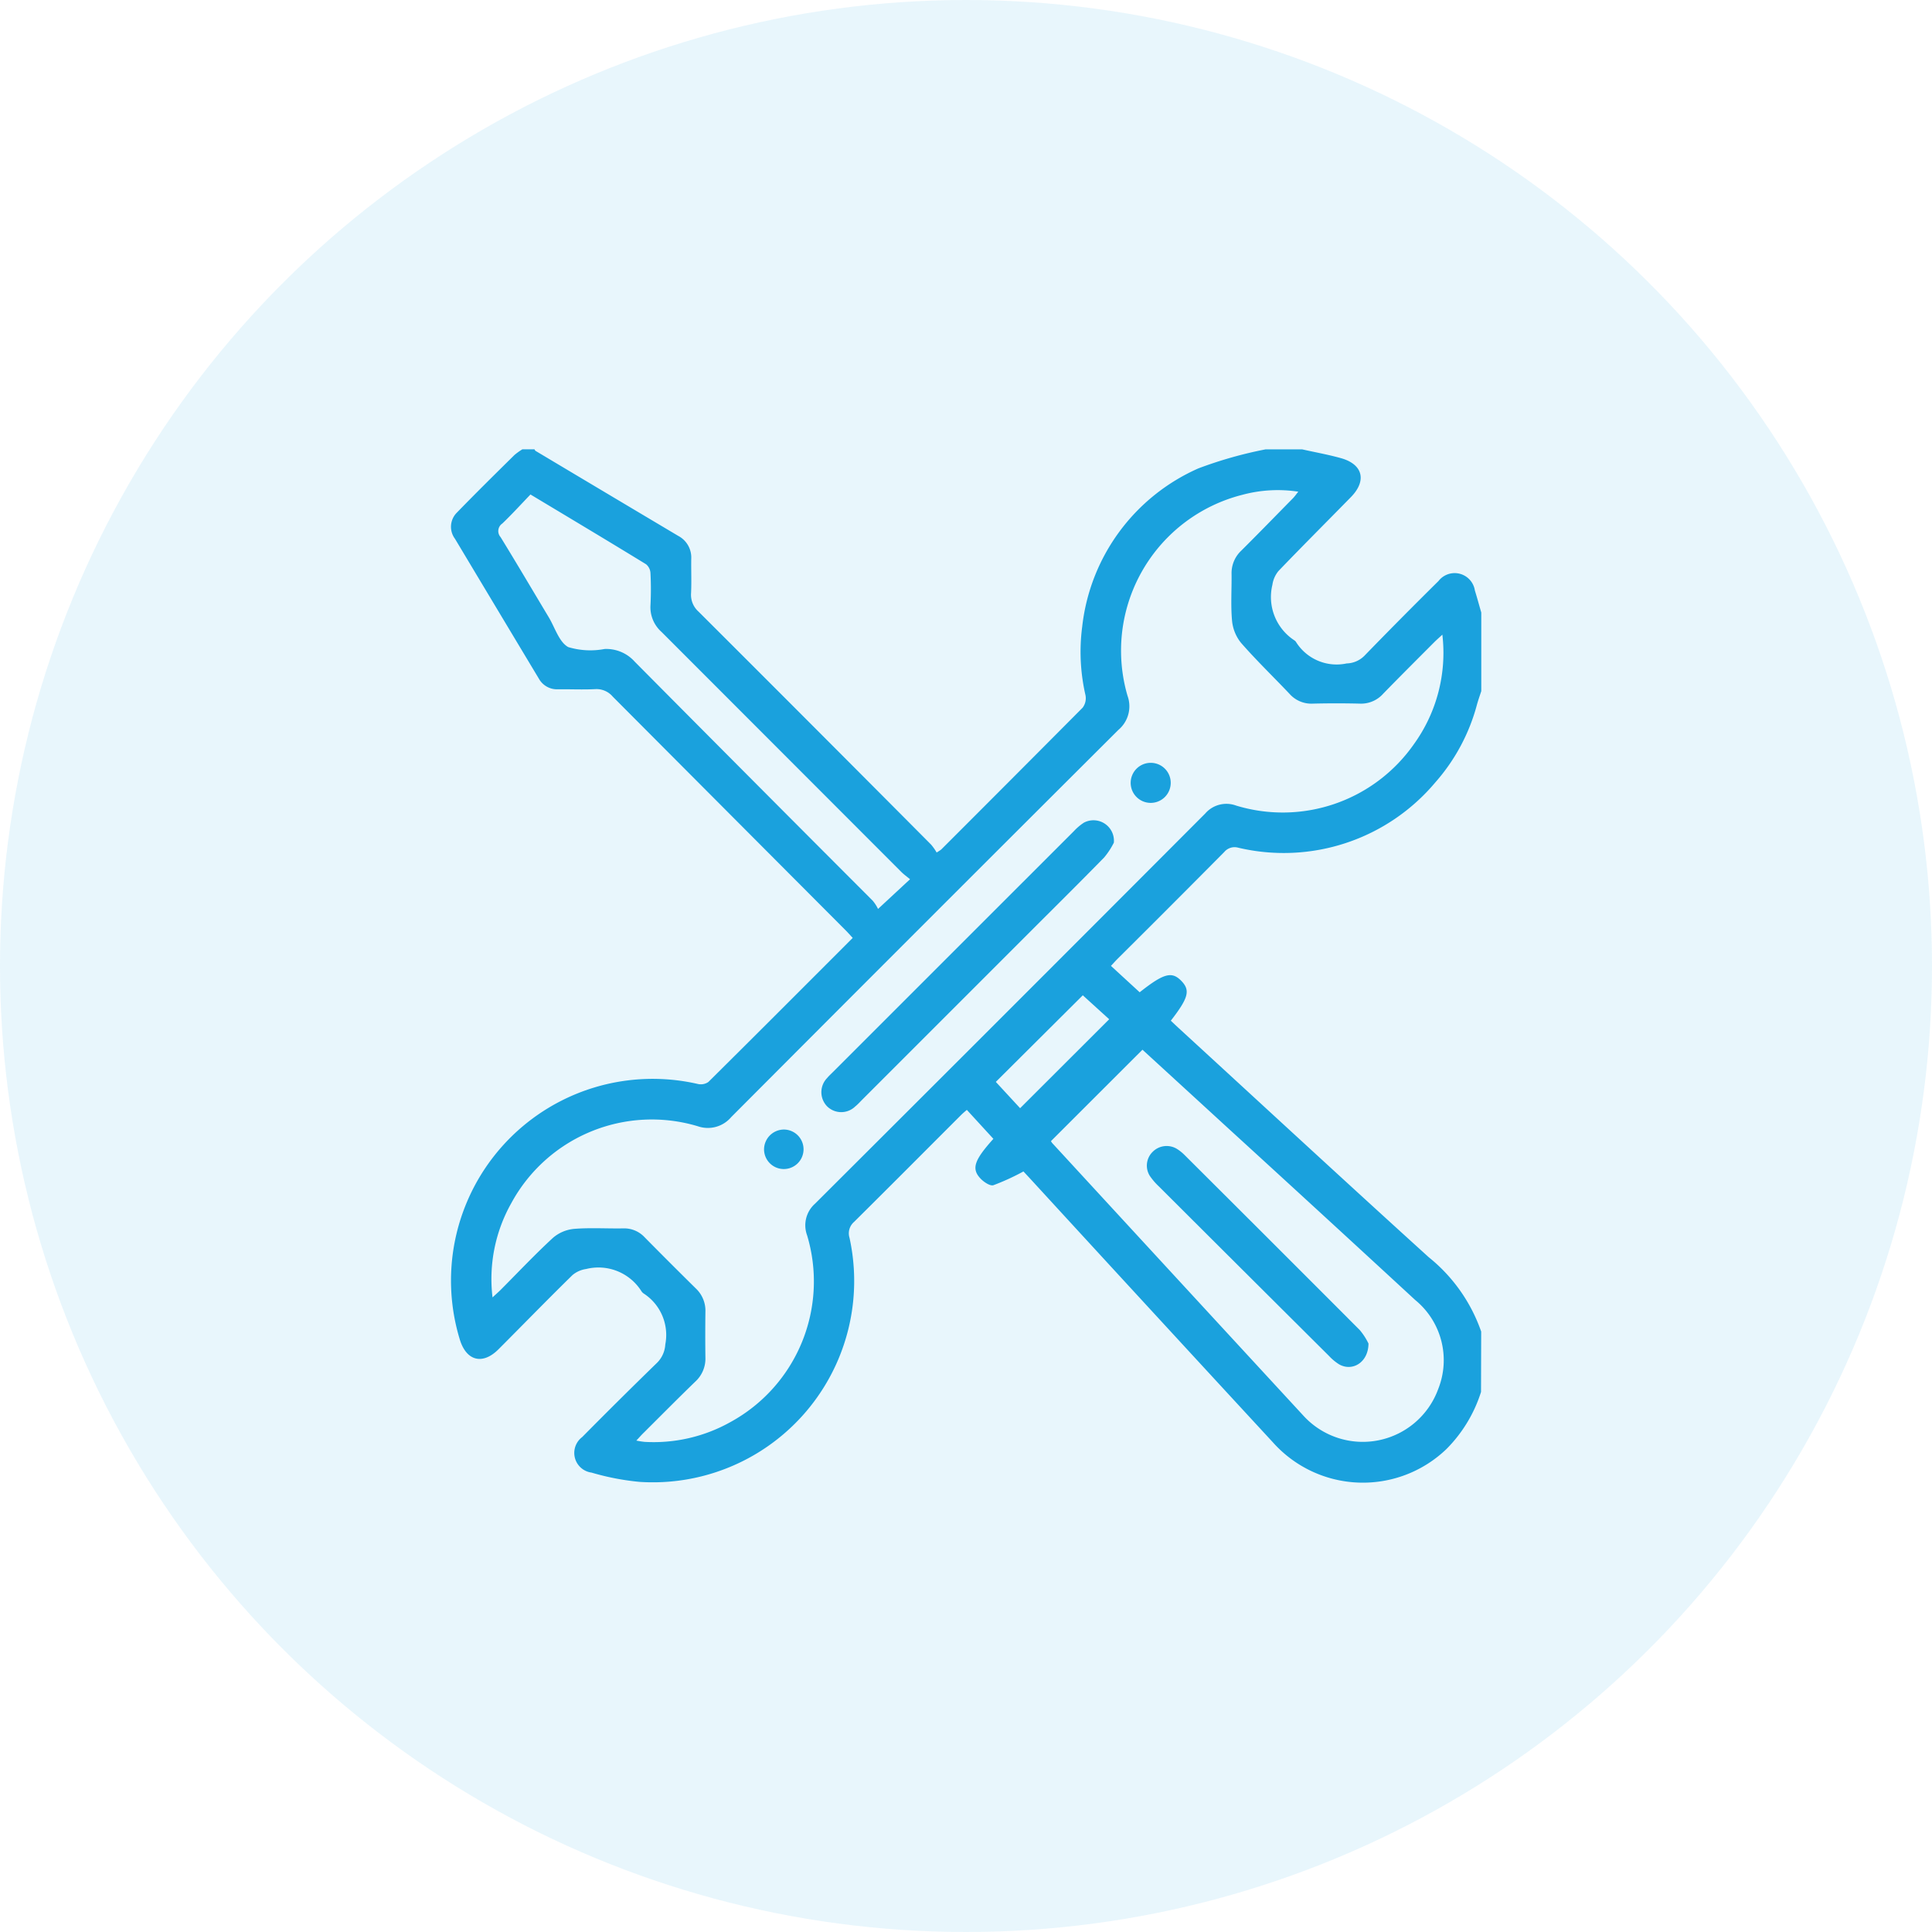 <svg xmlns="http://www.w3.org/2000/svg" width="85" height="85" viewBox="0 0 85 85"><defs><style>.a,.b{fill:#1aa1dd;}.a{opacity:0.1;}</style></defs><g transform="translate(-146 -1271.999)"><g transform="translate(230.561 1271.568) rotate(90)"><circle class="a" cx="42.5" cy="42.5" r="42.5" transform="translate(0.431 -0.439)"/></g><g transform="translate(-1585.967 1075.413)"><g transform="translate(1751.805 216.354)"><path class="b" d="M1797.126,257.826a6.211,6.211,0,0,1-1.514,2.505,5.306,5.306,0,0,1-7.648-.294q-5.335-5.777-10.652-11.571c-.129-.14-.259-.278-.318-.341a10.411,10.411,0,0,1-1.32.605c-.146.046-.418-.137-.561-.285-.417-.434-.291-.811.559-1.755l-1.168-1.274c-.1.086-.184.156-.262.235-1.567,1.566-3.129,3.137-4.7,4.694a.664.664,0,0,0-.2.7,8.859,8.859,0,0,1-9.23,10.738,11.171,11.171,0,0,1-2.121-.409.873.873,0,0,1-.41-1.563q1.635-1.654,3.3-3.274a1.233,1.233,0,0,0,.356-.8,2.173,2.173,0,0,0-.952-2.243.381.381,0,0,1-.094-.094,2.236,2.236,0,0,0-2.437-.983,1.2,1.2,0,0,0-.6.267c-1.1,1.076-2.168,2.176-3.253,3.263-.706.707-1.425.516-1.71-.447a8.874,8.874,0,0,1,10.477-11.224.584.584,0,0,0,.463-.086c2.119-2.1,4.225-4.211,6.352-6.34-.106-.114-.2-.222-.3-.323q-5.13-5.145-10.258-10.293a.936.936,0,0,0-.77-.329c-.545.028-1.093,0-1.639.007a.915.915,0,0,1-.844-.473q-1.846-3.073-3.688-6.149a.88.88,0,0,1,.078-1.145c.833-.858,1.686-1.7,2.536-2.538a2.676,2.676,0,0,1,.352-.253h.532c.015.023.025.056.046.068q3.134,1.871,6.272,3.737a1.076,1.076,0,0,1,.579,1.016c-.008.5.016,1-.008,1.506a.99.99,0,0,0,.329.814q5.126,5.116,10.232,10.251a2.35,2.35,0,0,1,.243.346,1.8,1.8,0,0,0,.2-.13q3.117-3.115,6.224-6.241a.69.69,0,0,0,.126-.544,8.513,8.513,0,0,1-.144-3.032,8.657,8.657,0,0,1,5.112-6.953,18.3,18.3,0,0,1,2.959-.837h1.6c.571.128,1.15.231,1.712.388.966.271,1.144.991.44,1.711-1.063,1.086-2.139,2.16-3.192,3.257a1.232,1.232,0,0,0-.265.606,2.276,2.276,0,0,0,.975,2.447.246.246,0,0,1,.062.063,2.106,2.106,0,0,0,2.232.947,1.144,1.144,0,0,0,.769-.326q1.619-1.668,3.27-3.3a.9.9,0,0,1,1.6.415c.1.322.188.648.282.973v3.456c-.062.193-.131.385-.186.58a8.455,8.455,0,0,1-1.84,3.441,8.71,8.71,0,0,1-8.668,2.868.59.59,0,0,0-.614.19q-2.338,2.359-4.694,4.7c-.093.093-.18.192-.291.31l1.264,1.161c1.055-.834,1.412-.93,1.826-.508s.322.754-.456,1.759c.115.108.23.218.348.326,3.665,3.363,7.317,6.741,11,10.08a7.242,7.242,0,0,1,2.307,3.271Zm-37.163,2.139a3.551,3.551,0,0,0,.357.057,6.9,6.9,0,0,0,3.787-.873,7.048,7.048,0,0,0,3.369-8.214,1.271,1.271,0,0,1,.35-1.393q8.594-8.57,17.165-17.164a1.231,1.231,0,0,1,1.354-.352,7.04,7.04,0,0,0,7.828-2.7,6.861,6.861,0,0,0,1.252-4.818c-.153.142-.26.235-.359.334-.75.753-1.5,1.5-2.245,2.265a1.3,1.3,0,0,1-1.019.436q-1.04-.026-2.082,0a1.282,1.282,0,0,1-1.02-.432c-.711-.75-1.457-1.469-2.136-2.246a1.822,1.822,0,0,1-.393-.982c-.06-.674-.012-1.357-.02-2.036a1.354,1.354,0,0,1,.421-1.029c.764-.76,1.515-1.534,2.269-2.3.084-.085.153-.184.245-.3a5.986,5.986,0,0,0-2.459.137,7.072,7.072,0,0,0-5.054,8.842,1.356,1.356,0,0,1-.4,1.5q-8.533,8.506-17.039,17.04a1.345,1.345,0,0,1-1.464.4,7.032,7.032,0,0,0-8.208,3.383,6.8,6.8,0,0,0-.826,4.146c.154-.143.261-.235.36-.334.761-.764,1.5-1.549,2.292-2.28a1.66,1.66,0,0,1,.929-.4c.719-.059,1.446-.009,2.169-.022a1.228,1.228,0,0,1,.946.395q1.12,1.135,2.256,2.255a1.343,1.343,0,0,1,.414,1.031c-.008.664-.009,1.329,0,1.993a1.371,1.371,0,0,1-.442,1.065c-.764.739-1.512,1.495-2.265,2.245C1760.191,259.713,1760.1,259.82,1759.963,259.965Zm18.242-13.174a.535.535,0,0,0,.058.088q5.531,6.009,11.069,12.013a3.534,3.534,0,0,0,5.916-1.209,3.421,3.421,0,0,0-1.015-3.9q-4.1-3.783-8.217-7.545c-1.271-1.166-2.542-2.33-3.785-3.469Zm-22.9-28.449c-.415.432-.812.868-1.236,1.275a.4.4,0,0,0-.078.6c.718,1.168,1.413,2.35,2.119,3.526.273.455.452,1.086.855,1.311a3.346,3.346,0,0,0,1.6.085,1.678,1.678,0,0,1,1.329.56q5.224,5.265,10.466,10.511a1.7,1.7,0,0,1,.237.366l1.408-1.307c-.135-.113-.269-.207-.382-.32q-5.273-5.278-10.547-10.556a1.455,1.455,0,0,1-.491-1.174,13.563,13.563,0,0,0,0-1.416.543.543,0,0,0-.192-.391C1758.723,220.388,1757.041,219.384,1755.307,218.342Zm21.543,27,3.919-3.913-1.161-1.054-3.827,3.81Z" transform="translate(-1751.805 -216.354)"/><path class="b" d="M1861.871,314.6a3.389,3.389,0,0,1-.423.647c-1.124,1.15-2.269,2.281-3.406,3.419l-7.232,7.232c-.1.1-.2.214-.318.308a.884.884,0,0,1-1.239-.008.894.894,0,0,1,0-1.24c.075-.091.163-.171.246-.254q5.307-5.307,10.615-10.613a2.346,2.346,0,0,1,.437-.37A.9.9,0,0,1,1861.871,314.6Z" transform="translate(-1832.704 -297.294)"/><path class="b" d="M1931.947,299.5a.881.881,0,1,1-.854-.886A.878.878,0,0,1,1931.947,299.5Z" transform="translate(-1900.278 -284.82)"/><path class="b" d="M1834.839,394.844a.869.869,0,1,1-.868.87A.879.879,0,0,1,1834.839,394.844Z" transform="translate(-1820.194 -364.917)"/><path class="b" d="M1944.159,407.863c-.006.833-.711,1.246-1.293.914a2.195,2.195,0,0,1-.44-.365q-3.749-3.73-7.493-7.466a2.779,2.779,0,0,1-.4-.468.849.849,0,0,1,.137-1.057.868.868,0,0,1,1.06-.123,1.9,1.9,0,0,1,.343.276q3.857,3.842,7.7,7.693A2.8,2.8,0,0,1,1944.159,407.863Z" transform="translate(-1903.789 -368.52)"/></g></g></g></svg>